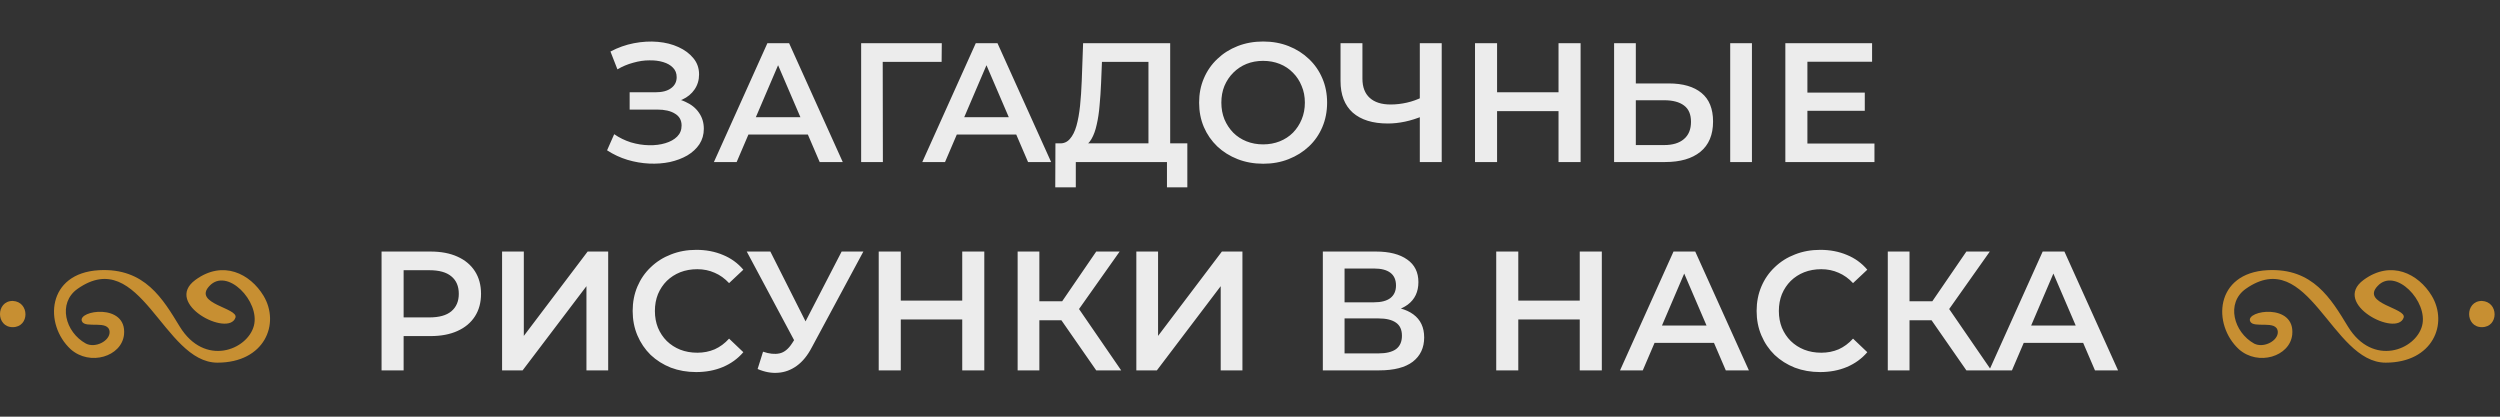 <?xml version="1.0" encoding="UTF-8"?> <svg xmlns="http://www.w3.org/2000/svg" width="324" height="54" viewBox="0 0 324 54" fill="none"><rect x="0" y="0" width="324" height="54" fill="#333333" stroke="none"/> <path d="M78.676 19.482L79.6 17.392C80.26 17.847 80.979 18.199 81.756 18.448C82.548 18.683 83.333 18.807 84.11 18.822C84.887 18.837 85.591 18.749 86.222 18.558C86.867 18.367 87.381 18.081 87.762 17.7C88.143 17.319 88.334 16.842 88.334 16.27C88.334 15.581 88.048 15.067 87.476 14.73C86.919 14.378 86.156 14.202 85.188 14.202H81.602V11.958H84.968C85.833 11.958 86.501 11.782 86.97 11.43C87.454 11.078 87.696 10.601 87.696 10C87.696 9.501 87.535 9.091 87.212 8.768C86.904 8.445 86.479 8.203 85.936 8.042C85.408 7.881 84.807 7.807 84.132 7.822C83.472 7.822 82.783 7.925 82.064 8.13C81.345 8.321 80.663 8.607 80.018 8.988L79.116 6.678C80.084 6.165 81.096 5.805 82.152 5.6C83.223 5.395 84.257 5.336 85.254 5.424C86.251 5.512 87.146 5.739 87.938 6.106C88.745 6.473 89.39 6.957 89.874 7.558C90.358 8.145 90.6 8.841 90.6 9.648C90.6 10.381 90.402 11.034 90.006 11.606C89.625 12.163 89.097 12.596 88.422 12.904C87.747 13.212 86.963 13.366 86.068 13.366L86.178 12.662C87.19 12.662 88.07 12.838 88.818 13.19C89.581 13.527 90.167 13.997 90.578 14.598C91.003 15.199 91.216 15.896 91.216 16.688C91.216 17.436 91.025 18.103 90.644 18.69C90.263 19.262 89.742 19.746 89.082 20.142C88.422 20.523 87.667 20.809 86.816 21C85.965 21.176 85.071 21.242 84.132 21.198C83.193 21.154 82.255 20.993 81.316 20.714C80.392 20.435 79.512 20.025 78.676 19.482ZM92.523 21L99.453 5.6H102.269L109.221 21H106.229L100.267 7.118H101.411L95.471 21H92.523ZM95.713 17.436L96.483 15.192H104.799L105.569 17.436H95.713ZM111.605 21V5.6H122.055L122.033 8.02H113.739L114.399 7.338L114.421 21H111.605ZM119.529 21L126.459 5.6H129.275L136.227 21H133.235L127.273 7.118H128.417L122.477 21H119.529ZM122.719 17.436L123.489 15.192H131.805L132.575 17.436H122.719ZM148.84 19.68V8.02H142.812L142.702 10.748C142.658 11.775 142.592 12.75 142.504 13.674C142.431 14.583 142.306 15.412 142.13 16.16C141.969 16.908 141.741 17.531 141.448 18.03C141.155 18.529 140.795 18.859 140.37 19.02L137.29 18.58C137.847 18.609 138.302 18.419 138.654 18.008C139.021 17.597 139.307 17.025 139.512 16.292C139.717 15.559 139.871 14.701 139.974 13.718C140.077 12.721 140.15 11.643 140.194 10.484L140.37 5.6H151.656V19.68H148.84ZM136.762 24.278L136.784 18.58H153.878V24.278H151.238V21H139.424V24.278H136.762ZM163.721 21.22C162.518 21.22 161.411 21.022 160.399 20.626C159.387 20.23 158.507 19.68 157.759 18.976C157.011 18.257 156.432 17.421 156.021 16.468C155.61 15.5 155.405 14.444 155.405 13.3C155.405 12.156 155.61 11.107 156.021 10.154C156.432 9.186 157.011 8.35 157.759 7.646C158.507 6.927 159.387 6.37 160.399 5.974C161.411 5.578 162.511 5.38 163.699 5.38C164.902 5.38 166.002 5.578 166.999 5.974C168.011 6.37 168.891 6.927 169.639 7.646C170.387 8.35 170.966 9.186 171.377 10.154C171.788 11.107 171.993 12.156 171.993 13.3C171.993 14.444 171.788 15.5 171.377 16.468C170.966 17.436 170.387 18.272 169.639 18.976C168.891 19.68 168.011 20.23 166.999 20.626C166.002 21.022 164.909 21.22 163.721 21.22ZM163.699 18.712C164.476 18.712 165.195 18.58 165.855 18.316C166.515 18.052 167.087 17.678 167.571 17.194C168.055 16.695 168.429 16.123 168.693 15.478C168.972 14.818 169.111 14.092 169.111 13.3C169.111 12.508 168.972 11.789 168.693 11.144C168.429 10.484 168.055 9.912 167.571 9.428C167.087 8.929 166.515 8.548 165.855 8.284C165.195 8.02 164.476 7.888 163.699 7.888C162.922 7.888 162.203 8.02 161.543 8.284C160.898 8.548 160.326 8.929 159.827 9.428C159.343 9.912 158.962 10.484 158.683 11.144C158.419 11.789 158.287 12.508 158.287 13.3C158.287 14.077 158.419 14.796 158.683 15.456C158.962 16.116 159.343 16.695 159.827 17.194C160.311 17.678 160.883 18.052 161.543 18.316C162.203 18.58 162.922 18.712 163.699 18.712ZM184.447 15.016C183.64 15.353 182.855 15.603 182.093 15.764C181.33 15.925 180.589 16.006 179.871 16.006C177.905 16.006 176.387 15.537 175.317 14.598C174.261 13.645 173.733 12.281 173.733 10.506V5.6H176.571V10.198C176.571 11.283 176.886 12.112 177.517 12.684C178.147 13.256 179.049 13.542 180.223 13.542C180.927 13.542 181.631 13.461 182.335 13.3C183.053 13.139 183.743 12.889 184.403 12.552L184.447 15.016ZM184.007 21V5.6H186.845V21H184.007ZM201.985 5.6H204.845V21H201.985V5.6ZM194.021 21H191.161V5.6H194.021V21ZM202.205 14.4H193.779V11.958H202.205V14.4ZM216.271 10.814C218.104 10.814 219.519 11.225 220.517 12.046C221.514 12.867 222.013 14.099 222.013 15.742C222.013 17.473 221.463 18.785 220.363 19.68C219.277 20.56 217.759 21 215.809 21H209.187V5.6H212.003V10.814H216.271ZM215.677 18.8C216.777 18.8 217.627 18.543 218.229 18.03C218.845 17.517 219.153 16.769 219.153 15.786C219.153 14.818 218.852 14.114 218.251 13.674C217.649 13.219 216.791 12.992 215.677 12.992H212.003V18.8H215.677ZM224.235 21V5.6H227.051V21H224.235ZM234.02 12.002H241.676V14.356H234.02V12.002ZM234.24 18.602H242.93V21H231.38V5.6H242.622V7.998H234.24V18.602ZM49.45 48V32.6H55.786C57.15 32.6 58.316 32.82 59.284 33.26C60.267 33.7 61.022 34.331 61.55 35.152C62.078 35.973 62.342 36.949 62.342 38.078C62.342 39.207 62.078 40.183 61.55 41.004C61.022 41.825 60.267 42.456 59.284 42.896C58.316 43.336 57.15 43.556 55.786 43.556H51.034L52.31 42.214V48H49.45ZM52.31 42.522L51.034 41.136H55.654C56.915 41.136 57.861 40.872 58.492 40.344C59.137 39.801 59.46 39.046 59.46 38.078C59.46 37.095 59.137 36.34 58.492 35.812C57.861 35.284 56.915 35.02 55.654 35.02H51.034L52.31 33.612V42.522ZM65.07 48V32.6H67.886V43.534L76.158 32.6H78.82V48H76.004V37.088L67.732 48H65.07ZM90.221 48.22C89.048 48.22 87.955 48.029 86.943 47.648C85.946 47.252 85.073 46.702 84.325 45.998C83.592 45.279 83.02 44.436 82.609 43.468C82.199 42.5 81.993 41.444 81.993 40.3C81.993 39.156 82.199 38.1 82.609 37.132C83.02 36.164 83.599 35.328 84.347 34.624C85.095 33.905 85.968 33.355 86.965 32.974C87.963 32.578 89.055 32.38 90.243 32.38C91.505 32.38 92.656 32.6 93.697 33.04C94.739 33.465 95.619 34.103 96.337 34.954L94.489 36.692C93.932 36.091 93.309 35.643 92.619 35.35C91.93 35.042 91.182 34.888 90.375 34.888C89.569 34.888 88.828 35.02 88.153 35.284C87.493 35.548 86.914 35.922 86.415 36.406C85.931 36.89 85.55 37.462 85.271 38.122C85.007 38.782 84.875 39.508 84.875 40.3C84.875 41.092 85.007 41.818 85.271 42.478C85.55 43.138 85.931 43.71 86.415 44.194C86.914 44.678 87.493 45.052 88.153 45.316C88.828 45.58 89.569 45.712 90.375 45.712C91.182 45.712 91.93 45.565 92.619 45.272C93.309 44.964 93.932 44.502 94.489 43.886L96.337 45.646C95.619 46.482 94.739 47.12 93.697 47.56C92.656 48 91.497 48.22 90.221 48.22ZM98.891 45.58C99.697 45.859 100.409 45.932 101.025 45.8C101.641 45.668 102.191 45.221 102.675 44.458L103.423 43.292L103.709 42.984L109.077 32.6H111.893L105.205 45.03C104.662 46.071 104.017 46.863 103.269 47.406C102.521 47.949 101.714 48.249 100.849 48.308C99.998 48.381 99.111 48.22 98.187 47.824L98.891 45.58ZM103.643 45.448L96.779 32.6H99.837L105.205 43.248L103.643 45.448ZM124.706 32.6H127.566V48H124.706V32.6ZM116.742 48H113.882V32.6H116.742V48ZM124.926 41.4H116.5V38.958H124.926V41.4ZM142.071 48L136.857 40.498L139.167 39.068L145.305 48H142.071ZM131.885 48V32.6H134.701V48H131.885ZM133.843 41.51V39.046H139.035V41.51H133.843ZM139.431 40.63L136.813 40.278L142.071 32.6H145.107L139.431 40.63ZM147.269 48V32.6H150.085V43.534L158.357 32.6H161.019V48H158.203V37.088L149.931 48H147.269ZM171.439 48V32.6H178.325C180.055 32.6 181.405 32.945 182.373 33.634C183.341 34.309 183.825 35.284 183.825 36.56C183.825 37.821 183.363 38.797 182.439 39.486C181.515 40.161 180.297 40.498 178.787 40.498L179.183 39.706C180.899 39.706 182.226 40.051 183.165 40.74C184.103 41.429 184.573 42.427 184.573 43.732C184.573 45.067 184.081 46.115 183.099 46.878C182.116 47.626 180.664 48 178.743 48H171.439ZM174.255 45.8H178.655C179.652 45.8 180.407 45.617 180.921 45.25C181.434 44.869 181.691 44.289 181.691 43.512C181.691 42.735 181.434 42.17 180.921 41.818C180.407 41.451 179.652 41.268 178.655 41.268H174.255V45.8ZM174.255 39.178H178.083C179.007 39.178 179.711 38.995 180.195 38.628C180.679 38.247 180.921 37.704 180.921 37C180.921 36.267 180.679 35.717 180.195 35.35C179.711 34.983 179.007 34.8 178.083 34.8H174.255V39.178ZM204.735 32.6H207.595V48H204.735V32.6ZM196.771 48H193.911V32.6H196.771V48ZM204.955 41.4H196.529V38.958H204.955V41.4ZM209.957 48L216.887 32.6H219.703L226.655 48H223.663L217.701 34.118H218.845L212.905 48H209.957ZM213.147 44.436L213.917 42.192H222.233L223.003 44.436H213.147ZM235.886 48.22C234.712 48.22 233.62 48.029 232.608 47.648C231.61 47.252 230.738 46.702 229.99 45.998C229.256 45.279 228.684 44.436 228.274 43.468C227.863 42.5 227.658 41.444 227.658 40.3C227.658 39.156 227.863 38.1 228.274 37.132C228.684 36.164 229.264 35.328 230.012 34.624C230.76 33.905 231.632 33.355 232.63 32.974C233.627 32.578 234.72 32.38 235.908 32.38C237.169 32.38 238.32 32.6 239.362 33.04C240.403 33.465 241.283 34.103 242.002 34.954L240.154 36.692C239.596 36.091 238.973 35.643 238.284 35.35C237.594 35.042 236.846 34.888 236.04 34.888C235.233 34.888 234.492 35.02 233.818 35.284C233.158 35.548 232.578 35.922 232.08 36.406C231.596 36.89 231.214 37.462 230.936 38.122C230.672 38.782 230.54 39.508 230.54 40.3C230.54 41.092 230.672 41.818 230.936 42.478C231.214 43.138 231.596 43.71 232.08 44.194C232.578 44.678 233.158 45.052 233.818 45.316C234.492 45.58 235.233 45.712 236.04 45.712C236.846 45.712 237.594 45.565 238.284 45.272C238.973 44.964 239.596 44.502 240.154 43.886L242.002 45.646C241.283 46.482 240.403 47.12 239.362 47.56C238.32 48 237.162 48.22 235.886 48.22ZM254.843 48L249.629 40.498L251.939 39.068L258.077 48H254.843ZM244.657 48V32.6H247.473V48H244.657ZM246.615 41.51V39.046H251.807V41.51H246.615ZM252.203 40.63L249.585 40.278L254.843 32.6H257.879L252.203 40.63ZM257.802 48L264.732 32.6H267.548L274.5 48H271.508L265.546 34.118H266.69L260.75 48H257.802ZM260.992 44.436L261.762 42.192H270.078L270.848 44.436H260.992Z" fill="#ECECEC"></path> <path d="M297.073 43.374C297.489 39.222 290.996 40.22 291.619 41.639C292.035 42.638 295.1 41.377 295.204 43.006C295.255 44.162 293.386 45.16 292.139 44.53C289.49 43.058 288.451 39.274 291.048 37.435C299.203 31.706 302.164 47 309.176 47C315.306 47 317.331 41.955 315.15 38.328C313.436 35.49 309.903 33.651 306.319 36.279C302.112 39.379 310.631 43.742 311.514 41.166C311.929 39.905 305.956 39.379 308.137 37.067C310.423 34.597 314.734 39.064 313.903 42.217C313.072 45.371 307.514 47.578 304.294 42.323C302.112 38.749 299.775 34.702 293.853 35.017C287.048 35.385 286.685 42.06 290.165 45.266C292.658 47.473 296.762 46.212 297.073 43.374Z" fill="#C78F32"></path> <path d="M16.073 43.374C16.489 39.222 9.996 40.22 10.619 41.639C11.035 42.638 14.1 41.377 14.204 43.006C14.255 44.162 12.386 45.16 11.139 44.53C8.438 43.058 7.451 39.274 10.048 37.435C18.203 31.706 21.164 47 28.176 47C34.306 47 36.331 41.955 34.15 38.328C32.436 35.49 28.904 33.651 25.319 36.279C21.112 39.379 29.631 43.742 30.514 41.166C30.929 39.905 24.956 39.379 27.137 37.067C29.423 34.597 33.734 39.064 32.903 42.217C32.072 45.371 26.514 47.578 23.294 42.323C21.112 38.749 18.774 34.702 12.853 35.017C6.048 35.385 5.685 42.06 9.165 45.266C11.658 47.473 15.762 46.212 16.073 43.374Z" fill="#C78F32"></path> <path d="M321.65 42.4C319.45 42.4 319.45 39 321.65 39C323.85 39.1 323.85 42.4 321.65 42.4Z" fill="#C78F32"></path> <path d="M1.65 42.4C-0.55 42.4 -0.55 39 1.65 39C3.85 39.1 3.85 42.4 1.65 42.4Z" fill="#C78F32"></path> </svg> 